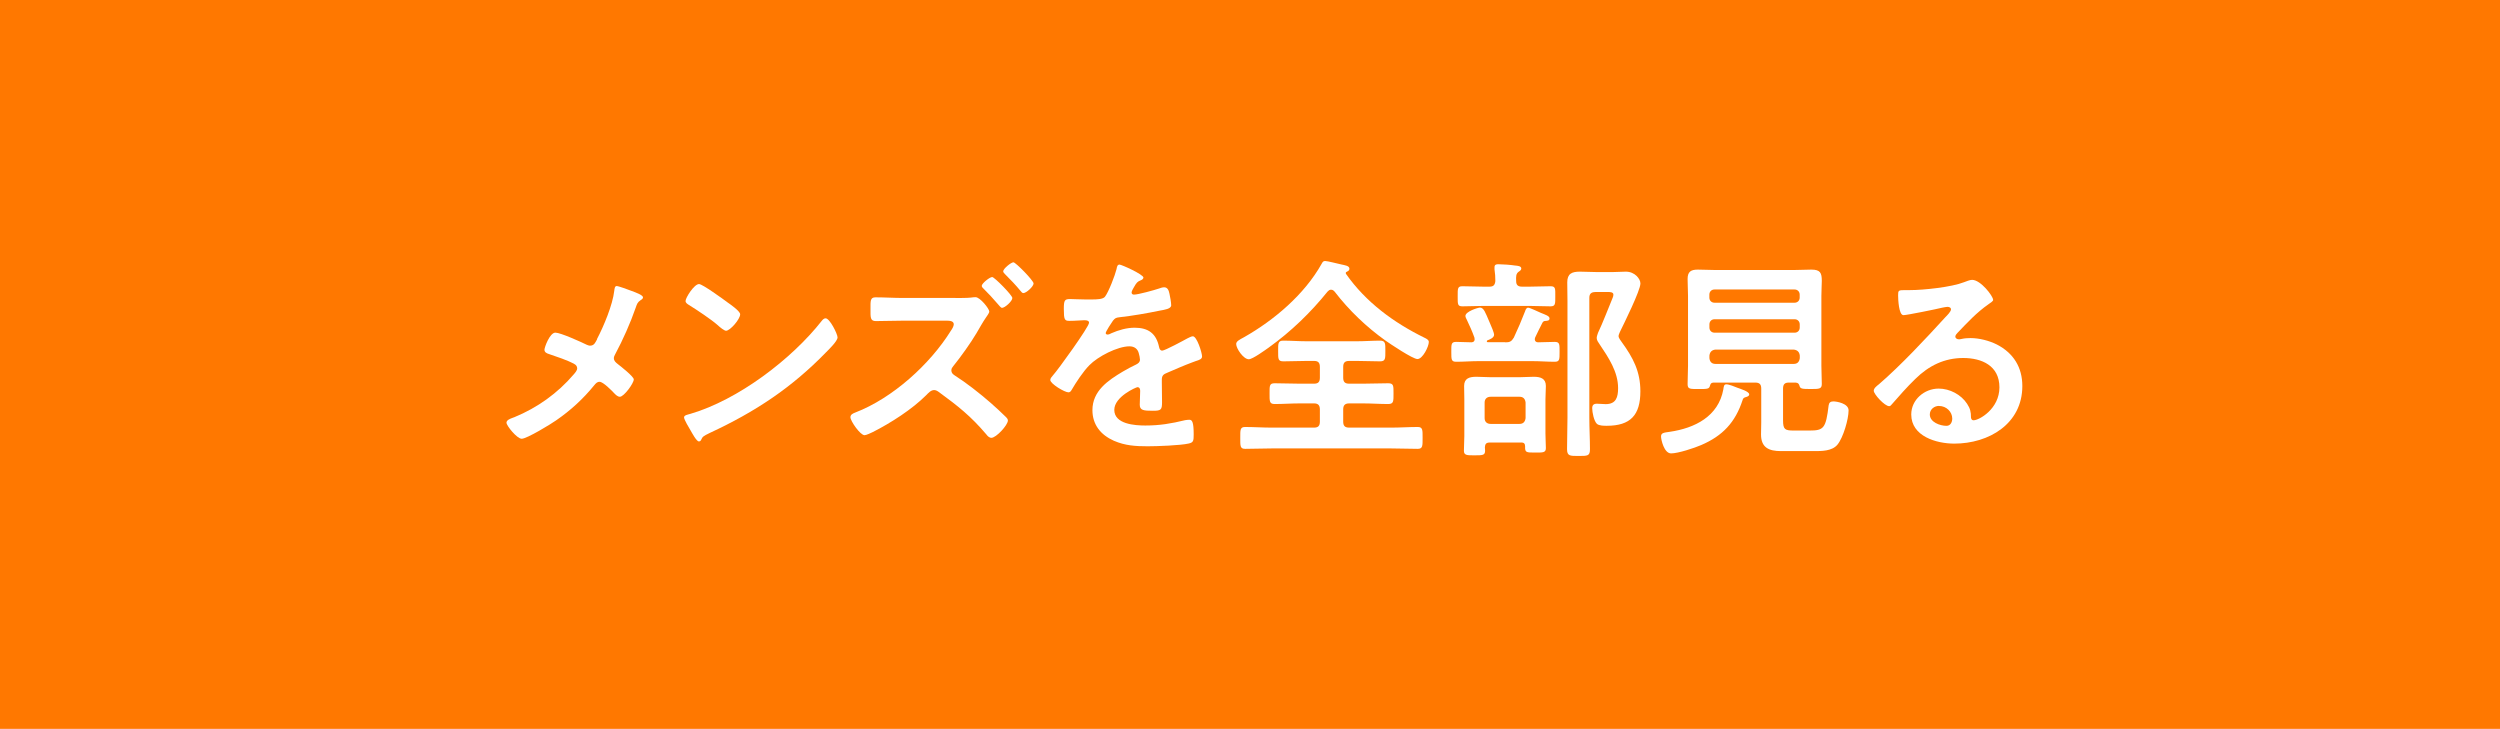 <?xml version="1.0" encoding="UTF-8"?>
<svg id="_レイヤー_2" data-name="レイヤー 2" xmlns="http://www.w3.org/2000/svg" viewBox="0 0 478 139.36">
  <defs>
    <style>
      .cls-1 {
        fill: #fff;
      }

      .cls-2 {
        fill: #ff7800;
      }
    </style>
  </defs>
  <g id="_レイヤー_1-2" data-name="レイヤー 1">
    <rect class="cls-2" width="478" height="139.36"/>
    <g>
      <path class="cls-1" d="M114.14,64.84c1.31-2.5,2.99-6.51,3.31-9.25.04-.33.08-.9.45-.9s2.25.7,2.87.94c.78.29,2.17.78,2.17,1.23,0,.25-.25.41-.45.53-.61.41-.7.74-.94,1.43-1.02,2.95-2.46,6.18-3.93,8.92-.12.25-.25.45-.25.74,0,.53.37.82.78,1.15.53.41,3.03,2.37,3.03,2.91,0,.74-1.88,3.32-2.66,3.32-.41,0-.78-.37-1.02-.61-.53-.57-2.17-2.25-2.86-2.25-.49,0-.74.33-1.02.66-2.13,2.62-4.5,4.79-7.28,6.71-.98.7-5.61,3.52-6.59,3.52-.9,0-2.91-2.5-2.91-3.07,0-.49.65-.74,1.19-.94.12-.04.25-.08.33-.12,4.38-1.8,8.27-4.58,11.34-8.18.25-.29.66-.74.66-1.15,0-.37-.21-.65-.53-.82-1.39-.78-3.36-1.39-4.87-1.92-.41-.12-.86-.33-.86-.82,0-.45,1.02-3.27,2.09-3.27.98,0,4.95,1.8,6.02,2.33.25.08.37.16.61.16.82,0,1.02-.65,1.35-1.23Z"/>
      <path class="cls-1" d="M160.14,64.51c0,.7-1.64,2.29-2.17,2.82-6.63,6.83-13.59,11.42-22.22,15.43-1.35.66-1.39.7-1.72,1.39-.08.16-.21.25-.41.25-.45,0-1.31-1.64-1.6-2.13-.25-.41-1.23-2.05-1.23-2.46,0-.45.74-.53,1.27-.7,9.04-2.66,19.28-10.39,25.09-17.8.16-.2.41-.45.7-.45.82,0,2.29,3.03,2.29,3.64ZM139.02,57.76c.53.37,2.5,1.72,2.5,2.33,0,.94-1.92,3.15-2.7,3.15-.33,0-1.11-.61-1.64-1.11-1.15-1.02-3.97-2.91-5.44-3.81-.33-.21-.66-.41-.66-.78,0-.61,1.64-3.23,2.58-3.23.65,0,4.58,2.87,5.36,3.44Z"/>
      <path class="cls-1" d="M182.68,56.98c.7,0,2.33,0,2.95-.08.25-.04.65-.08.9-.08.86,0,2.62,2.21,2.62,2.74,0,.33-.49.9-.66,1.19-.57.82-1.23,2.01-1.76,2.91-1.1,1.88-3.07,4.62-4.46,6.34-.2.25-.37.45-.37.82,0,.45.25.7.61.94,2.25,1.43,4.91,3.52,6.92,5.28,1.02.9,2,1.8,2.95,2.74.16.16.33.37.33.61,0,.9-2.25,3.32-3.15,3.32-.41,0-.74-.33-.98-.66-2.95-3.48-5.44-5.44-9.08-8.1-.29-.21-.57-.37-.9-.37-.61,0-1.11.57-1.51.98-2.7,2.7-6.79,5.32-10.19,7.04-.33.16-1.27.61-1.6.61-.82,0-2.7-2.7-2.7-3.44,0-.53.53-.74.94-.9,7.12-2.74,14.28-9.21,18.29-15.67.21-.29.53-.82.53-1.19,0-.61-.7-.7-1.31-.7h-8.35c-1.76,0-3.52.08-5.24.08-1.1,0-1.02-.74-1.02-2.33,0-1.47-.08-2.21.94-2.21,1.76,0,3.56.12,5.32.12h9.99ZM193.56,56.98c0,.61-1.43,1.88-1.96,1.88-.25,0-.49-.37-.9-.82-.82-.98-1.72-1.92-2.62-2.82-.16-.16-.37-.33-.37-.57,0-.45,1.51-1.68,2-1.68.41,0,3.85,3.48,3.85,4.01ZM197.62,54.2c0,.57-1.39,1.84-1.96,1.84-.21,0-.41-.25-.53-.41-.9-1.1-1.92-2.17-2.95-3.19-.16-.16-.37-.37-.37-.57,0-.49,1.51-1.72,1.96-1.72.41,0,3.85,3.48,3.85,4.05Z"/>
      <path class="cls-1" d="M218.61,53.1c0,.25-.29.41-.49.49-.65.25-.82.45-1.35,1.39-.12.2-.41.7-.41.94,0,.29.21.41.45.41.82,0,3.89-.86,4.75-1.15.29-.12.74-.25,1.02-.25.7,0,.9.65,1.02,1.23.12.53.33,1.64.33,2.21,0,.7-1.31.86-2.17,1.02-2.58.53-5.16.98-7.73,1.27-.66.08-.82.16-1.23.65-.25.33-1.39,2.09-1.39,2.37,0,.16.16.29.33.29.25,0,.53-.12.74-.25,1.39-.61,2.95-1.06,4.46-1.06,2.62,0,4.13,1.11,4.67,3.68.08.37.21.7.61.7.49,0,4.13-1.96,4.79-2.33.29-.12.74-.41,1.06-.41.78,0,1.76,3.15,1.76,3.85,0,.49-.45.66-1.23.9-.16.08-.37.12-.57.21-1.64.61-3.23,1.31-4.83,2-.74.29-1.06.53-1.06,1.35v.53c0,1.27.04,2.5.04,3.76,0,1.47-.2,1.64-1.76,1.64-1.76,0-2.5-.08-2.5-1.15,0-.9.08-1.8.08-2.66,0-.37-.12-.7-.53-.7-.21,0-4.42,1.8-4.42,4.34,0,2.74,3.97,2.99,5.93,2.99,2.74,0,4.95-.37,7.61-1.02.25-.04.53-.08.82-.08.53,0,.82.45.82,2.78,0,1.23-.04,1.56-.94,1.76-1.55.37-6.1.53-7.86.53-2.33,0-4.3-.12-6.47-1.06-2.5-1.11-4.09-3.07-4.09-5.85,0-3.68,2.99-5.69,5.81-7.37.82-.49,1.68-.94,2.54-1.35.41-.21.74-.45.74-.94,0-.29-.12-.86-.21-1.15-.2-.9-.86-1.39-1.8-1.39-2.29,0-6.06,1.96-7.65,3.6-1.19,1.19-2.58,3.31-3.44,4.79-.12.2-.29.41-.57.41-.74,0-3.48-1.64-3.48-2.37,0-.33.33-.65.53-.9.94-1.02,6.88-9.25,6.88-10.03,0-.37-.33-.49-.9-.49-.65,0-1.6.12-2.86.12-.9,0-1.06-.2-1.06-2.29,0-1.64.16-1.88,1.19-1.88.7,0,1.76.08,2.95.08h1.19c1.06,0,2.17-.04,2.54-.53.7-.9,1.92-4.09,2.21-5.28.08-.45.16-.86.57-.86.37,0,4.58,1.88,4.58,2.5Z"/>
      <path class="cls-1" d="M242.66,66.4c-.7.49-3.15,2.29-3.89,2.29-1.02,0-2.41-2.05-2.41-2.91,0-.53.61-.82,1.51-1.31,5.77-3.27,11.54-8.18,14.81-14,.16-.29.29-.57.66-.57.49,0,2.46.53,3.11.66.7.16,1.56.25,1.56.82,0,.33-.25.45-.49.57-.12.04-.21.12-.21.25,0,.08.04.12.04.16,3.77,5.4,9.13,9.33,14.98,12.2.41.2.86.41.86.82,0,.9-1.19,3.27-2.17,3.27-.9,0-5.16-2.86-6.1-3.52-3.72-2.66-6.96-5.77-9.74-9.37-.2-.21-.37-.37-.7-.37-.29,0-.45.16-.66.37-3.19,3.97-7,7.65-11.17,10.64ZM252.36,70.16c0-.82-.33-1.15-1.11-1.15h-1.47c-1.47,0-2.91.08-4.38.08-1.06,0-1.02-.45-1.02-2,0-1.39-.04-1.96.98-1.96,1.47,0,2.95.12,4.42.12h9.7c1.47,0,2.95-.12,4.38-.12,1.06,0,1.02.57,1.02,1.96,0,1.47.04,2-1.02,2-1.43,0-2.91-.08-4.38-.08h-1.51c-.82,0-1.15.33-1.15,1.15v2.05c0,.82.33,1.15,1.15,1.15h2.66c1.6,0,3.19-.08,4.79-.08,1.06,0,1.02.49,1.02,1.96s.04,2.01-1.02,2.01c-1.6,0-3.19-.12-4.79-.12h-2.66c-.82,0-1.15.37-1.15,1.15v2.33c0,.82.33,1.15,1.15,1.15h8.06c1.68,0,3.36-.12,5.03-.12.98,0,.94.57.94,2.09s.04,2.09-.94,2.09c-1.68,0-3.36-.08-5.03-.08h-22.92c-1.68,0-3.36.08-5.03.08-.98,0-.94-.53-.94-2.09s-.04-2.09.94-2.09c1.68,0,3.36.12,5.03.12h8.14c.78,0,1.11-.33,1.11-1.15v-2.33c0-.78-.33-1.15-1.11-1.15h-2.74c-1.6,0-3.19.12-4.79.12-1.02,0-.98-.53-.98-2.01s-.04-1.96.98-1.96c1.6,0,3.19.08,4.79.08h2.74c.78,0,1.11-.33,1.11-1.15v-2.05Z"/>
      <path class="cls-1" d="M287.8,65.46c.86,0,1.19-.16,1.64-.9.82-1.76,1.47-3.27,2.17-5.08.08-.29.25-.65.57-.65s1.96.78,2.41.98c.9.37,1.68.61,1.68,1.06s-.37.45-.74.49c-.29,0-.45.08-.61.33-.49.94-.94,1.88-1.39,2.82-.04.12-.08.25-.08.37,0,.37.29.57.61.57,1.06,0,2.13-.08,3.19-.08.98,0,.94.45.94,1.92s0,1.88-.94,1.88c-1.39,0-2.82-.12-4.21-.12h-10.39c-1.39,0-2.78.12-4.22.12-.94,0-.94-.41-.94-1.88s-.04-1.92.94-1.92,1.96.08,2.95.08c.37-.04.57-.21.57-.57,0-.12-.04-.21-.04-.33-.41-1.15-.9-2.25-1.43-3.36-.12-.25-.29-.53-.29-.78,0-.86,2.42-1.6,2.78-1.6.74,0,1.06,1.02,1.72,2.54.04.08.08.21.16.37.29.66.82,1.88.82,2.29,0,.57-.82.9-1.27,1.06-.08.04-.12.12-.12.2,0,.12.08.16.2.16h3.32ZM291.03,54.81h1.35c1.35,0,2.74-.08,4.09-.08.98,0,.9.49.9,1.92s.04,1.92-.9,1.92c-1.39,0-2.74-.08-4.09-.08h-8.68c-1.35,0-2.7.08-4.05.08-.98,0-.94-.37-.94-1.92,0-1.47-.04-1.92.9-1.92,1.39,0,2.74.08,4.09.08h1.06c.78,0,1.06-.29,1.15-1.06,0-.74-.04-1.51-.16-2.25v-.41c0-.49.33-.57.7-.57.78,0,2.46.12,3.23.25.45.04,1.19.08,1.19.57,0,.29-.25.45-.49.61-.53.37-.53.9-.49,1.8,0,.78.37,1.06,1.15,1.06ZM290.87,84.61h-6.02c-.7,0-.9.29-.94.9,0,.25.04.45.04.65,0,.9-.45.9-2.09.9-1.35,0-1.96,0-1.96-.86,0-.94.08-1.88.08-2.82v-7.04c0-.86-.04-1.68-.04-2.54,0-1.47,1.02-1.76,2.33-1.76.86,0,1.76.08,2.66.08h5.69c.86,0,1.76-.08,2.62-.08,1.27,0,2.33.29,2.33,1.76,0,.86-.08,1.68-.08,2.54v6.55c0,.86.08,2.21.08,2.78,0,.9-.57.86-2.05.86-1.72,0-1.96,0-1.92-1.19,0-.53-.25-.74-.74-.74ZM290.54,81.05c.7,0,1.06-.41,1.15-1.1v-2.99c-.08-.7-.45-1.1-1.15-1.1h-5.53c-.7,0-1.15.41-1.15,1.1v2.99c0,.7.45,1.1,1.15,1.1h5.53ZM305.03,55.84c-.78,0-1.15.33-1.15,1.1v22.96c0,2,.12,3.97.12,5.97,0,1.31-.41,1.31-2.21,1.31-1.64,0-2.17,0-2.17-1.31,0-2.01.08-3.97.08-5.97v-22.39c0-1.15-.04-2.33-.04-3.52,0-1.68.9-2.05,2.41-2.05,1.06,0,2.17.08,3.27.08h2.99c.86,0,1.72-.08,2.54-.08,1.72,0,2.78,1.39,2.78,2.25,0,1.35-3.15,7.69-3.93,9.29-.08.25-.25.53-.25.78,0,.37.41.86.61,1.15,2.17,2.99,3.56,5.61,3.56,9.41,0,4.54-1.88,6.59-6.43,6.59-.53,0-1.47,0-1.88-.37-.57-.53-.9-2.21-.9-2.99,0-.61.29-.86.9-.86.57,0,1.1.08,1.68.08,2,0,2.37-1.35,2.37-3.07,0-3.11-1.84-5.85-3.52-8.35-.25-.37-.57-.78-.57-1.23,0-.25.16-.74.25-.98.86-1.8,2.01-4.79,2.82-6.75.08-.16.12-.41.12-.57,0-.49-.7-.49-1.02-.49h-2.46Z"/>
      <path class="cls-1" d="M333.18,76.5c-1.39,4.26-3.81,6.83-7.9,8.59-1.31.57-4.42,1.6-5.77,1.6s-1.92-2.66-1.92-3.23c0-.7.53-.74,1.68-.9,4.79-.7,9.29-2.95,10.23-8.1.08-.57.12-.98.57-.98.53,0,1.6.45,2.13.66.53.2,2.25.7,2.25,1.27,0,.37-.53.49-.82.57-.29.12-.37.25-.45.53ZM343.37,73.15h-1.35c-.78,0-1.1.33-1.1,1.15v6.06c0,1.76.37,1.96,2.05,1.96h2.99c2.74,0,3.15-.41,3.68-4.83.08-.53.37-.74.9-.74.61,0,2.91.37,2.91,1.72,0,1.68-1.02,5.2-2.13,6.55-1.06,1.27-3.07,1.23-4.62,1.23h-6.18c-2.29,0-3.81-.65-3.81-3.19,0-.78.04-1.55.04-2.29v-6.47c0-.82-.33-1.15-1.15-1.15h-8.02c-.45.04-.53.25-.65.66-.16.57-.53.57-2.13.57-1.68,0-2.13.04-2.13-.94,0-1.15.08-2.33.08-3.48v-13.38c0-1.06-.08-2.13-.08-3.23,0-1.39.61-1.8,1.96-1.8,1.15,0,2.33.08,3.48.08h14.73c1.19,0,2.33-.08,3.48-.08,1.72,0,2.01.61,2.01,2.17,0,.74-.08,1.68-.08,2.86v13.34c0,1.19.08,2.33.08,3.48,0,.98-.49.98-2.13.98s-2-.04-2.13-.61c-.12-.37-.25-.57-.7-.61ZM343.12,57.88c.57,0,.98-.41.98-.98v-.57c0-.57-.41-.98-.98-.98h-15.31c-.57,0-.98.41-.98.98v.57c0,.57.41.98.98.98h15.31ZM326.84,62.63c0,.57.41.98.98.98h15.31c.57,0,.98-.41.98-.98v-.61c0-.57-.41-.98-.98-.98h-15.31c-.57,0-.98.41-.98.98v.61ZM326.84,68.48c.08.7.45,1.1,1.15,1.1h14.98c.7,0,1.06-.41,1.15-1.1v-.49c-.08-.7-.45-1.06-1.15-1.15h-14.98c-.7.08-1.06.45-1.15,1.15v.49Z"/>
      <path class="cls-1" d="M381.1,57.31c0,.29-.45.53-.9.86-2.29,1.6-4.01,3.48-5.93,5.48-.16.16-.41.45-.41.7,0,.33.33.53.7.53.16,0,.37-.04.53-.08.53-.12,1.15-.16,1.68-.16,1.64,0,3.56.49,5.03,1.23,3.19,1.64,4.87,4.38,4.87,7.94,0,7.24-6.42,11.01-13.01,11.01-3.4,0-8.23-1.39-8.23-5.57,0-2.82,2.5-4.95,5.24-4.95,2.13,0,4.3,1.15,5.44,2.91.61.94.74,1.55.74,2.62.04.29.16.53.49.53,1.06,0,4.95-2.17,4.95-6.3s-3.36-5.61-6.92-5.61-6.55,1.43-9.17,4.01c-1.6,1.55-3.07,3.23-4.54,4.91-.12.16-.25.29-.45.29-.86,0-2.95-2.29-2.95-2.95,0-.49.61-.94.98-1.23,4.22-3.64,8.96-8.72,12.73-12.85.33-.33,1.06-1.06,1.06-1.47,0-.37-.37-.49-.7-.49-.2,0-.74.12-.98.16-.98.25-6.75,1.43-7.41,1.43-.9,0-1.02-3.07-1.02-3.77,0-.94.04-1.02,1.27-1.02h.98c2.62,0,7.98-.57,10.35-1.51.45-.16,1.1-.45,1.55-.45,1.64,0,4.01,3.11,4.01,3.81ZM370.74,77.61c-.9,0-1.76.65-1.76,1.64,0,1.47,1.96,2.17,3.19,2.17.78,0,1.1-.74,1.1-1.39,0-1.27-1.1-2.41-2.54-2.41Z"/>
    </g>
  </g>
</svg>